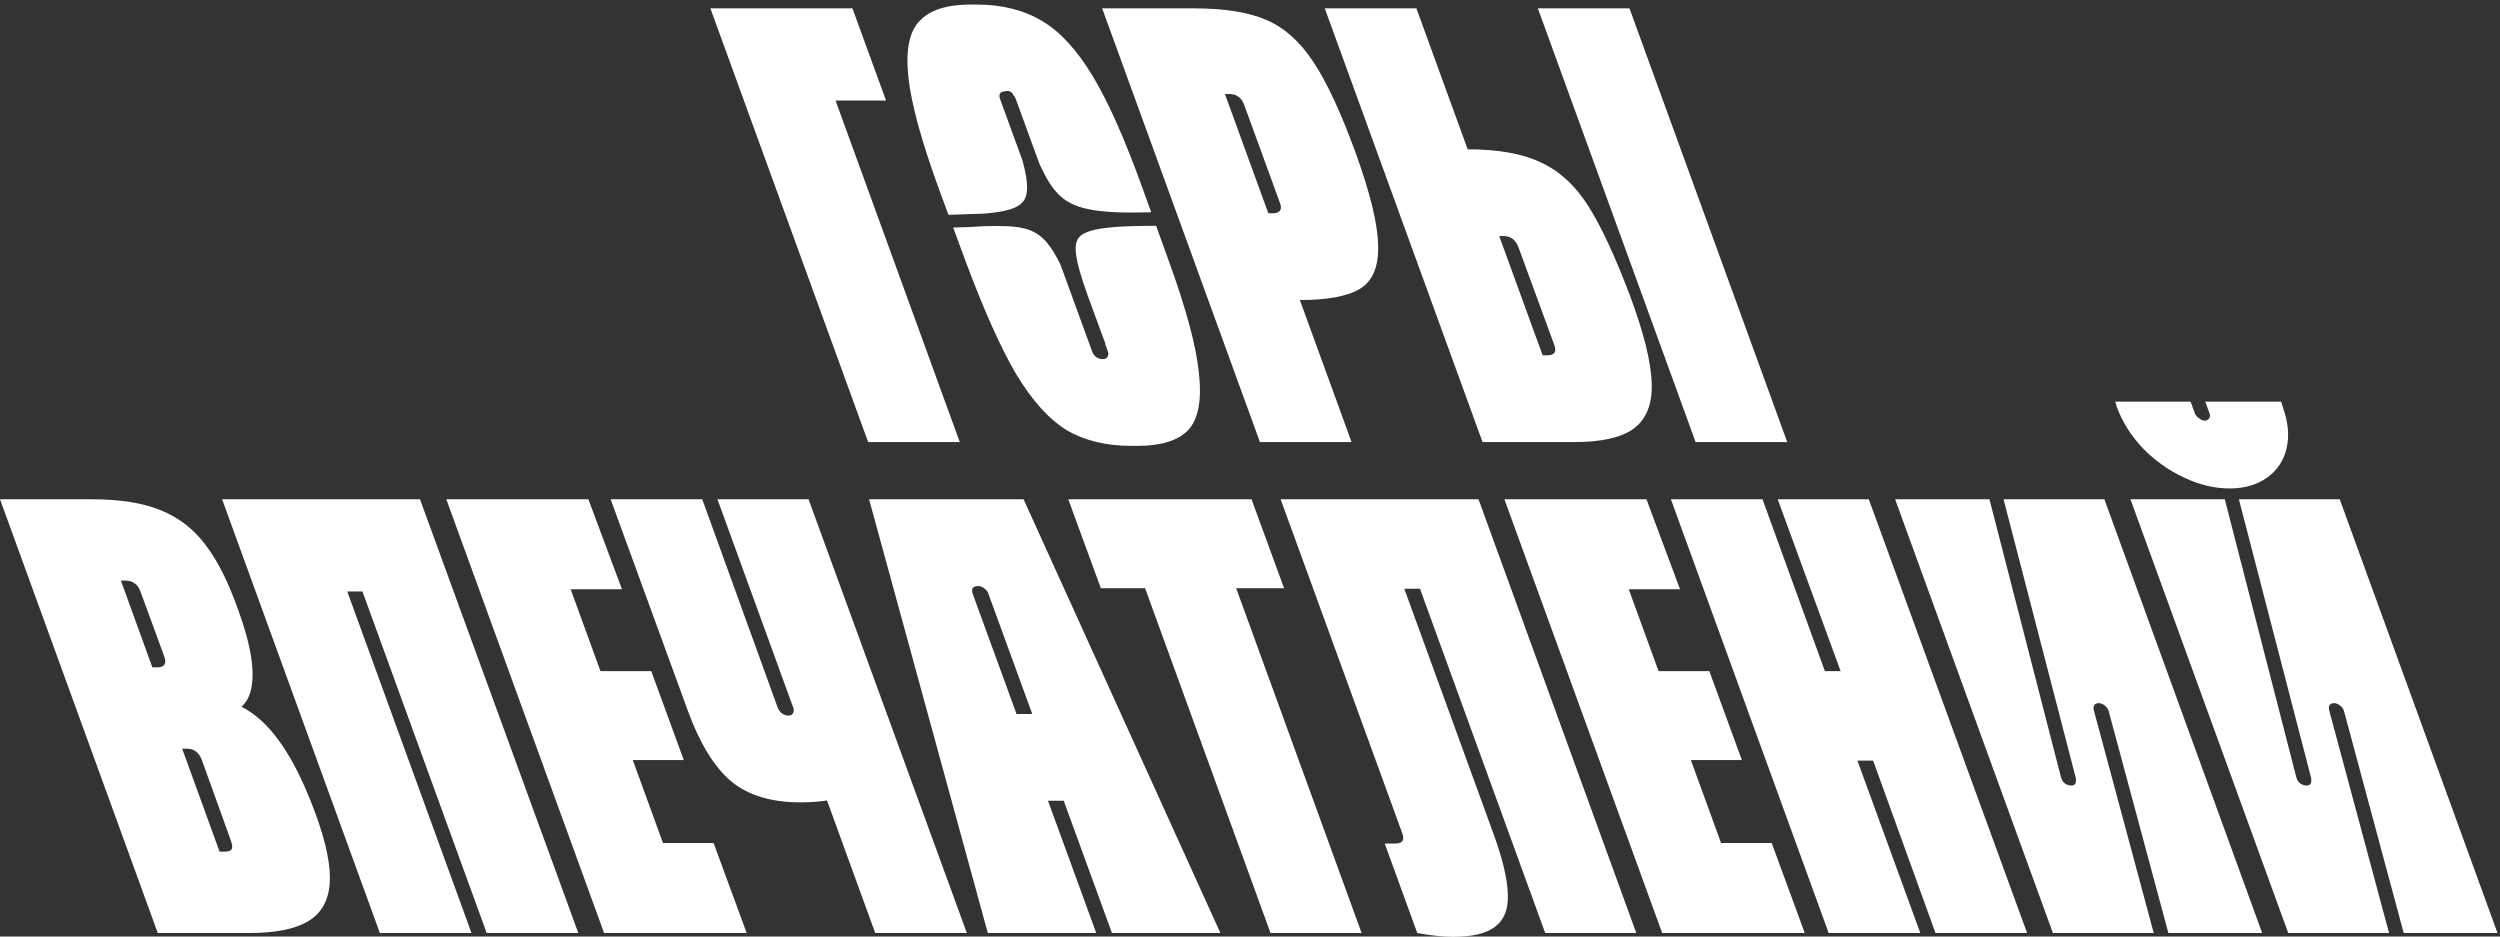 <svg width="331" height="124" viewBox="0 0 331 124" fill="none" xmlns="http://www.w3.org/2000/svg">
<rect x="0" y="0" width="331" height="124" fill="#333333" stroke="none"/>
<path fill-rule="evenodd" clip-rule="evenodd" d="M94.054 1.105L114.943 58.531H127.074L110.624 13.308H117.311L112.861 1.105H106.185H98.217H94.054ZM141.231 56.952C143.576 58.34 146.447 59.034 149.845 59.034H150.563C153.721 59.034 155.971 58.34 157.311 56.952C158.65 55.516 159.129 53.028 158.746 49.487C158.411 45.945 157.071 40.944 154.726 34.484L153.068 29.897C150.24 29.909 148.19 29.958 146.47 30.166C144.114 30.452 143.12 30.961 142.714 31.631C142.51 31.966 142.394 32.435 142.423 33.141C142.453 33.853 142.627 34.747 142.949 35.882C143.469 37.714 144.333 40.043 145.447 43.048L145.448 43.049C145.717 43.775 146.001 44.54 146.298 45.346C146.331 45.436 146.347 45.527 146.349 45.618L146.687 46.544C146.782 46.831 146.758 47.07 146.615 47.261C146.519 47.453 146.304 47.548 145.969 47.548C145.682 47.548 145.395 47.453 145.107 47.261C144.868 47.07 144.701 46.831 144.605 46.544L140.393 34.998C139.744 33.681 139.14 32.717 138.51 32.002C137.668 31.047 136.754 30.509 135.497 30.218C134.226 29.925 132.606 29.885 130.349 29.943C129.144 30.038 127.763 30.09 126.198 30.125L127.808 34.484C130.249 41.04 132.498 46.065 134.555 49.558C136.661 53.052 138.886 55.516 141.231 56.952ZM125.578 28.445L124.362 25.152C122.017 18.74 120.654 13.763 120.271 10.222C119.888 6.633 120.39 4.144 121.778 2.756C123.118 1.321 125.367 0.603 128.526 0.603H129.244C132.641 0.603 135.537 1.321 137.929 2.756C140.322 4.144 142.571 6.585 144.677 10.078C146.782 13.572 149.008 18.596 151.353 25.152L152.42 28.105C152.314 28.107 152.21 28.109 152.109 28.111C150.077 28.15 148.824 28.174 147.12 28.065C144.733 27.912 143.082 27.575 141.812 26.936C140.054 26.05 138.892 24.521 137.601 21.638L134.484 13.093C134.421 12.905 134.317 12.737 134.172 12.59C134.172 12.588 134.171 12.586 134.17 12.584C134.013 12.161 133.548 11.942 133.123 12.088C133.122 12.088 133.121 12.088 133.12 12.088C132.785 12.088 132.546 12.184 132.402 12.375C132.306 12.566 132.306 12.806 132.402 13.093L135.377 21.247C135.569 21.951 135.717 22.586 135.819 23.16C136.069 24.566 136.023 25.501 135.769 26.145C135.534 26.74 135.076 27.194 134.207 27.548C133.308 27.913 132.03 28.144 130.262 28.285C129.501 28.305 128.686 28.335 127.807 28.367L127.806 28.367C127.106 28.392 126.365 28.42 125.578 28.445ZM172.104 39.724L178.945 58.531H166.814L145.925 1.105H152.242H158.056C162.076 1.105 165.259 1.608 167.603 2.613C169.996 3.618 172.078 5.46 173.848 8.14C175.619 10.772 177.485 14.768 179.448 20.128C181.41 25.535 182.415 29.651 182.462 32.474C182.558 35.25 181.768 37.164 180.094 38.217C178.474 39.217 175.811 39.72 172.104 39.724ZM167.926 28.239H168.465C169.47 28.239 169.805 27.784 169.47 26.875L164.732 13.883C164.541 13.356 164.278 12.997 163.943 12.806C163.655 12.566 163.249 12.447 162.722 12.447H162.182L167.926 28.239ZM203.97 21.491C201.586 20.347 198.369 19.773 194.321 19.769L187.532 1.105H175.401L196.289 58.531H208.421C212.058 58.531 214.69 57.933 216.317 56.737C217.992 55.492 218.781 53.483 218.686 50.707C218.59 47.883 217.633 44.031 215.814 39.15C213.804 33.838 211.938 29.842 210.215 27.162C208.492 24.482 206.411 22.592 203.97 21.491ZM203.064 43.805L204.257 47.046H204.832C205.837 47.046 206.148 46.568 205.765 45.61L201.027 32.69C200.644 31.732 199.998 31.254 199.089 31.254H198.499L203.064 43.805ZM203.611 1.105L224.5 58.531H236.631L215.743 1.105H203.611ZM0.001 66.105L20.889 123.531H33.021C36.418 123.531 38.979 123.029 40.701 122.024C42.472 121.019 43.453 119.368 43.644 117.071C43.836 114.774 43.214 111.663 41.778 107.739C39.768 102.236 37.495 98.24 34.959 95.751C34.056 94.865 33.062 94.137 31.977 93.567C32.547 93.037 32.943 92.378 33.164 91.588C33.834 89.147 33.284 85.51 31.513 80.677C30.221 77.04 28.785 74.193 27.206 72.135C25.627 70.029 23.641 68.498 21.248 67.541C18.903 66.584 15.865 66.105 12.132 66.105H0.001ZM30.652 112.477C30.508 112.668 30.173 112.764 29.647 112.764H29.073L24.12 99.125H24.694C25.22 99.125 25.627 99.245 25.914 99.484C26.249 99.723 26.512 100.082 26.704 100.561L30.58 111.328C30.771 111.855 30.795 112.237 30.652 112.477ZM21.751 86.922C22.086 87.879 21.775 88.358 20.818 88.358H20.172L16.008 76.873H16.582C17.109 76.873 17.516 76.992 17.803 77.231C18.138 77.423 18.401 77.782 18.592 78.308L21.751 86.922ZM47.986 78.308L64.436 123.531H76.567L55.607 66.105H53.812H43.547H41.538H33.57H29.406L50.295 123.531H62.426L45.976 78.308H47.986ZM59.092 66.105L79.981 123.531H84.216H92.112H98.86L94.481 111.615H87.778L83.783 100.633H90.533L86.226 88.86H79.501L75.558 78.021H82.35L77.899 66.105H71.224H63.256H59.092ZM109.497 105.983L115.88 123.531H128.011L107.051 66.105H94.991L105.081 93.842C105.124 94.097 105.087 94.302 104.969 94.459C104.873 94.651 104.682 94.746 104.395 94.746C104.108 94.746 103.821 94.651 103.533 94.459C103.294 94.268 103.103 94.005 102.959 93.67L92.981 66.105H80.85L91.043 94.029C92.623 98.383 94.537 101.518 96.786 103.432C99.035 105.298 102.098 106.232 105.974 106.232C107.209 106.232 108.383 106.149 109.497 105.983ZM115.065 66.105L130.785 123.531H145.142L138.753 106.016H140.835L147.224 123.531H161.58L135.523 66.105H115.065ZM136.672 94.531H134.59L128.776 78.595C128.68 78.308 128.68 78.069 128.776 77.878C128.919 77.686 129.158 77.59 129.493 77.59C129.781 77.59 130.044 77.686 130.283 77.878C130.57 78.069 130.762 78.308 130.857 78.595L136.672 94.531ZM151.61 77.878L168.217 123.531H180.276L163.67 77.878H170.011L165.704 66.105H159.387H147.328H141.442L145.749 77.878H151.61ZM187.645 123.531C189.464 123.866 191.043 124.034 192.383 124.034C194.967 124.034 196.833 123.579 197.982 122.67C199.178 121.761 199.728 120.325 199.633 118.363C199.585 116.401 198.963 113.769 197.766 110.467L185.927 77.949H188.005L204.586 123.531H216.645L195.756 66.105H191.593H183.697H181.615H172.858H169.556L185.635 110.251C186.018 111.209 185.707 111.687 184.702 111.687H183.338L187.645 123.531ZM199.183 66.105L220.072 123.531H224.307H232.203H238.95L234.572 111.615H227.868L223.873 100.633H230.624L226.317 88.86H219.591L215.649 78.021H222.44L217.99 66.105H211.314H203.346H199.183ZM221.228 66.105L242.117 123.531H254.248L245.921 100.704H248.003L256.258 123.531H268.389L247.429 66.105H235.369L243.696 88.86H241.614L233.359 66.105H221.228ZM250.914 66.105L271.803 123.531H285.154L277.258 94.172C277.162 93.837 277.162 93.574 277.258 93.383C277.402 93.191 277.593 93.096 277.832 93.096C278.119 93.096 278.383 93.191 278.622 93.383C278.909 93.574 279.1 93.837 279.196 94.172L287.092 123.531H299.511L278.622 66.105H265.27L274.817 102.93C274.961 103.647 274.77 104.006 274.243 104.006C273.956 104.006 273.669 103.911 273.382 103.719C273.143 103.528 272.975 103.265 272.879 102.93L263.404 66.105H250.914ZM282.072 66.105L302.961 123.531H316.312L308.416 94.172C308.32 93.837 308.32 93.574 308.416 93.383C308.56 93.191 308.751 93.096 308.99 93.096C309.278 93.096 309.541 93.191 309.78 93.383C310.067 93.574 310.259 93.837 310.354 94.172L318.25 123.531H330.669L309.78 66.105H296.428L305.976 102.93C306.119 103.647 305.928 104.006 305.401 104.006C305.114 104.006 304.827 103.911 304.54 103.719C304.301 103.528 304.133 103.265 304.037 102.93L294.562 66.105H282.072ZM289.178 63.234C291.188 64.191 293.198 64.67 295.208 64.67C297.17 64.67 298.821 64.191 300.161 63.234C301.501 62.277 302.363 60.985 302.745 59.358C303.128 57.683 302.961 55.864 302.243 53.902L302.028 53.184H291.978L292.552 54.764C292.648 55.003 292.624 55.218 292.48 55.41C292.337 55.601 292.145 55.697 291.906 55.697C291.667 55.697 291.428 55.601 291.188 55.41C290.901 55.218 290.71 55.003 290.614 54.764L290.04 53.184H280.062L280.277 53.902C280.995 55.864 282.144 57.683 283.723 59.358C285.302 60.985 287.121 62.277 289.178 63.234Z" fill="white"/>
</svg>

